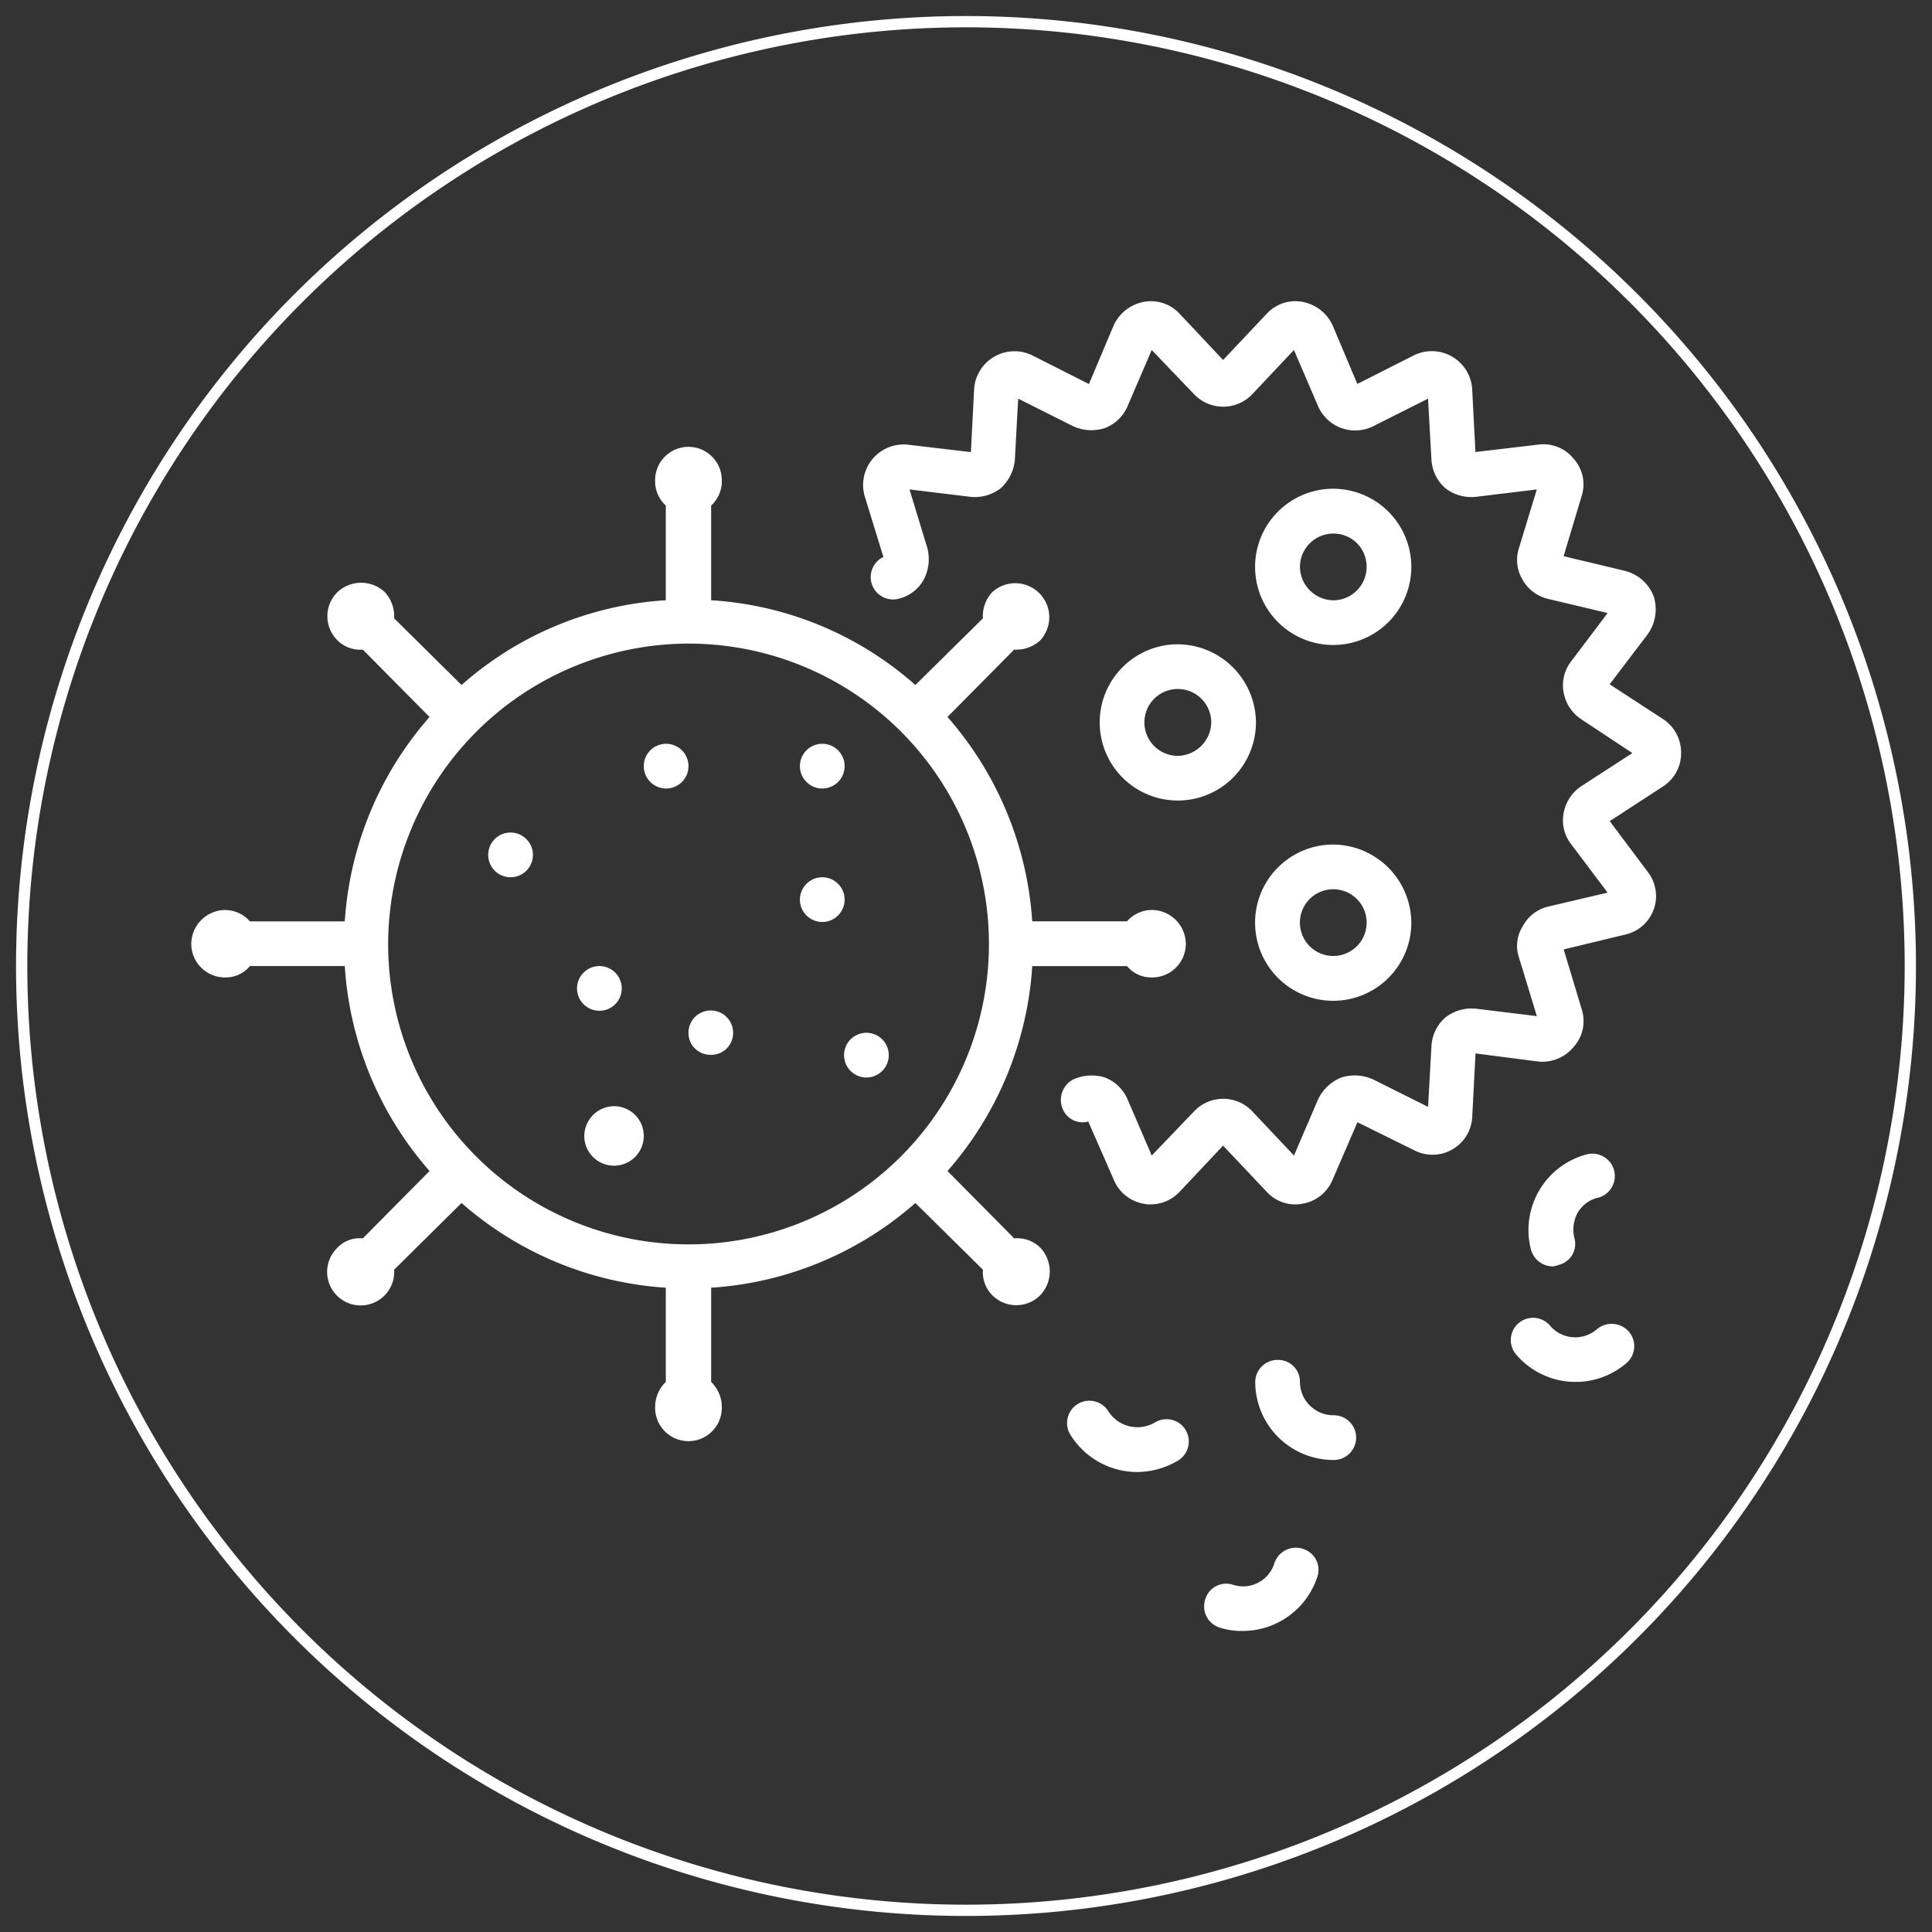 <?xml version="1.0" encoding="UTF-8"?>
<svg xmlns="http://www.w3.org/2000/svg" xmlns:xlink="http://www.w3.org/1999/xlink" width="171.315" height="171.315" viewBox="0 0 171.315 171.315">
  <rect x="0" y="0" width="171.315" height="171.315" fill="#333333" stroke="none"/>
  <defs>
    <clipPath id="clip-path">
      <rect id="Rectangle_1471" data-name="Rectangle 1471" width="171.315" height="171.315" fill="none"></rect>
    </clipPath>
  </defs>
  <g id="Groupe_1826" data-name="Groupe 1826" transform="translate(0 0)">
    <g id="Groupe_1825" data-name="Groupe 1825" transform="translate(0 0)" clip-path="url(#clip-path)">
      <path id="Tracé_481" data-name="Tracé 481" d="M90.85,44l-4.729-3.079,3.372-4.436a3.827,3.827,0,0,0,.534-3.368,3.713,3.713,0,0,0-2.549-2.257l-5.44-1.3,1.6-5.336a3.393,3.393,0,0,0-.715-3.31,3.435,3.435,0,0,0-3.141-1.246l-5.563.654-.292-5.624a3.588,3.588,0,0,0-5.151-2.956l-5.028,2.545-2.2-5.213A3.692,3.692,0,0,0,58.9,7.01a3.449,3.449,0,0,0-3.2,1.065l-3.856,4.087L48,8.075A3.459,3.459,0,0,0,44.8,7.01a3.686,3.686,0,0,0-2.653,2.072l-2.2,5.213L34.923,11.75a3.592,3.592,0,0,0-5.155,2.956l-.288,5.624-5.563-.654a3.592,3.592,0,0,0-3.856,4.556l1.661,5.394a1.984,1.984,0,0,0,1.307,3.721,3.509,3.509,0,0,0,2.245-1.661,3.922,3.922,0,0,0,.35-2.833L24.036,23.64l5.382.654a3.763,3.763,0,0,0,2.714-.765,3.879,3.879,0,0,0,1.249-2.545l.292-5.394,4.859,2.437a3.888,3.888,0,0,0,2.837.169,3.6,3.6,0,0,0,2.011-1.953l2.134-4.967,3.737,3.9a3.561,3.561,0,0,0,5.2,0l3.675-3.9,2.134,4.967a3.588,3.588,0,0,0,4.909,1.784l4.848-2.437.3,5.394a3.649,3.649,0,0,0,1.234,2.545,3.742,3.742,0,0,0,2.729.765l5.382-.654-1.588,5.213a3.394,3.394,0,0,0,.35,2.833,3.5,3.5,0,0,0,2.241,1.661L85.941,34.6l-3.26,4.317a3.464,3.464,0,0,0-.642,2.726A3.6,3.6,0,0,0,83.577,44l4.559,3.018-4.559,2.956a3.633,3.633,0,0,0-1.538,2.376,3.44,3.44,0,0,0,.642,2.718l3.26,4.325-5.274,1.238a3.442,3.442,0,0,0-2.241,1.722,3.239,3.239,0,0,0-.35,2.776l1.588,5.213-5.382-.657a3.812,3.812,0,0,0-2.729.777,3.627,3.627,0,0,0-1.234,2.545l-.3,5.382-4.848-2.422a3.97,3.97,0,0,0-2.837-.185,3.884,3.884,0,0,0-2.072,1.953l-2.134,4.971-3.675-3.9a3.553,3.553,0,0,0-5.2,0l-3.737,3.9L43.38,77.738a3.619,3.619,0,0,0-2.011-1.953,3.969,3.969,0,0,0-2.837.185,2.051,2.051,0,0,0-.884,2.664,1.9,1.9,0,0,0,2.241,1.057l2.257,5.151A3.508,3.508,0,0,0,44.8,86.976a2.017,2.017,0,0,0,.6.062A3.532,3.532,0,0,0,48,85.907l3.84-4.083L55.7,85.907a3.424,3.424,0,0,0,3.2,1.069,3.514,3.514,0,0,0,2.656-2.134l2.2-5.09,5.028,2.483a3.526,3.526,0,0,0,5.151-2.956l.292-5.628,5.563.719a3.588,3.588,0,0,0,3.141-1.3,3.412,3.412,0,0,0,.715-3.322l-1.6-5.321,5.44-1.311a3.5,3.5,0,0,0,2.014-5.563l-3.372-4.5,4.729-3.079a3.5,3.5,0,0,0,1.6-2.956A3.564,3.564,0,0,0,90.85,44" transform="translate(56.611 19.759)" fill="#fff"></path>
      <path id="Tracé_482" data-name="Tracé 482" d="M77.385,80.5l-5.916-5.974a30.507,30.507,0,0,0,7.516-18.172h8.4a2.8,2.8,0,0,0,2.2,1.007A2.983,2.983,0,0,0,92.6,54.4a3.029,3.029,0,0,0-3.018-3.022,2.97,2.97,0,0,0-2.2,1.007h-8.4a30.494,30.494,0,0,0-7.516-18.122l5.916-5.974a3.1,3.1,0,0,0,2.314-.827A3.017,3.017,0,0,0,75.432,23.2a3.108,3.108,0,0,0-.823,2.318L68.62,31.43a30.1,30.1,0,0,0-18.111-7.516v-8.4a2.89,2.89,0,0,0,.946-2.191,2.957,2.957,0,1,0-5.913,0,2.89,2.89,0,0,0,.946,2.191v8.4A30.125,30.125,0,0,0,28.378,31.43L22.4,25.517a3.155,3.155,0,0,0-.823-2.318,3.062,3.062,0,0,0-4.206,0,3,3,0,0,0,0,4.267,2.871,2.871,0,0,0,2.253.827l5.916,5.974a30.423,30.423,0,0,0-7.516,18.122H9.613A2.945,2.945,0,0,0,7.43,51.382,3.029,3.029,0,0,0,4.412,54.4,2.983,2.983,0,0,0,7.43,57.36a2.778,2.778,0,0,0,2.184-1.007h8.411A30.437,30.437,0,0,0,25.54,74.525L19.624,80.5a2.708,2.708,0,0,0-2.253.827A2.974,2.974,0,1,0,22.4,83.274l5.978-5.913a30.4,30.4,0,0,0,18.111,7.512v8.354a3.1,3.1,0,0,0-.946,2.241,2.957,2.957,0,1,0,5.913,0,3.1,3.1,0,0,0-.946-2.241V84.874A30.371,30.371,0,0,0,68.62,77.362l5.989,5.913a2.89,2.89,0,0,0,.823,2.257,3,3,0,0,0,4.267,0,3.062,3.062,0,0,0,0-4.206,2.918,2.918,0,0,0-2.314-.827M48.5,27.758A26.637,26.637,0,1,1,21.869,54.4,26.691,26.691,0,0,1,48.5,27.758" transform="translate(12.549 29.311)" fill="#fff"></path>
      <path id="Tracé_483" data-name="Tracé 483" d="M16.86,21.12a1.982,1.982,0,1,0-2.011-2.011A1.981,1.981,0,0,0,16.86,21.12" transform="translate(42.236 48.798)" fill="#fff"></path>
      <path id="Tracé_484" data-name="Tracé 484" d="M20.4,24.2a1.982,1.982,0,1,0-1.953-2.011A1.981,1.981,0,0,0,20.4,24.2" transform="translate(52.484 57.553)" fill="#fff"></path>
      <path id="Tracé_485" data-name="Tracé 485" d="M17.833,27.217a1.937,1.937,0,0,0,2.007-1.953,1.98,1.98,0,0,0-3.96,0,1.936,1.936,0,0,0,1.953,1.953" transform="translate(45.168 66.316)" fill="#fff"></path>
      <path id="Tracé_486" data-name="Tracé 486" d="M15.321,26.246a1.982,1.982,0,1,0-2.011-2.011,1.981,1.981,0,0,0,2.011,2.011" transform="translate(37.858 63.381)" fill="#fff"></path>
      <path id="Tracé_487" data-name="Tracé 487" d="M13.272,23.167a1.982,1.982,0,1,0-2.011-1.953,1.978,1.978,0,0,0,2.011,1.953" transform="translate(32.03 54.62)" fill="#fff"></path>
      <path id="Tracé_488" data-name="Tracé 488" d="M13.477,28.217a2.638,2.638,0,1,0,2.637-2.7,2.664,2.664,0,0,0-2.637,2.7" transform="translate(38.333 72.571)" fill="#fff"></path>
      <path id="Tracé_489" data-name="Tracé 489" d="M21.48,27.786a1.982,1.982,0,1,0-2.011-2.011,1.983,1.983,0,0,0,2.011,2.011" transform="translate(55.376 67.758)" fill="#fff"></path>
      <path id="Tracé_490" data-name="Tracé 490" d="M20.4,21.12a1.982,1.982,0,1,0-1.953-2.011A1.981,1.981,0,0,0,20.4,21.12" transform="translate(52.484 48.798)" fill="#fff"></path>
      <path id="Tracé_491" data-name="Tracé 491" d="M35.873,11.273a6.927,6.927,0,1,0,6.92,6.935,6.936,6.936,0,0,0-6.92-6.935m0,9.891a3,3,0,0,1-2.956-2.956,2.963,2.963,0,0,1,2.956-2.96,2.924,2.924,0,0,1,2.956,2.96,2.96,2.96,0,0,1-2.956,2.956" transform="translate(82.352 32.065)" fill="#fff"></path>
      <path id="Tracé_492" data-name="Tracé 492" d="M32.285,14.861a6.927,6.927,0,1,0,6.935,6.92,6.973,6.973,0,0,0-6.935-6.92m0,9.891a2.964,2.964,0,1,1,2.972-2.972,3.019,3.019,0,0,1-2.972,2.972" transform="translate(72.147 42.27)" fill="#fff"></path>
      <path id="Tracé_493" data-name="Tracé 493" d="M35.873,19.48a6.927,6.927,0,1,0,6.92,6.924,6.974,6.974,0,0,0-6.92-6.924m0,9.88a2.958,2.958,0,0,1,0-5.916,2.958,2.958,0,0,1,0,5.916" transform="translate(82.352 55.408)" fill="#fff"></path>
      <path id="Tracé_494" data-name="Tracé 494" d="M35.873,36.276a2.97,2.97,0,0,1-2.956-2.956,1.929,1.929,0,0,0-1.953-1.953,1.979,1.979,0,0,0-2.011,1.953,6.933,6.933,0,0,0,6.92,6.92,1.982,1.982,0,1,0,0-3.963" transform="translate(82.352 89.219)" fill="#fff"></path>
      <path id="Tracé_495" data-name="Tracé 495" d="M32.379,34.271a3.05,3.05,0,0,1-4.087-1.007,1.979,1.979,0,0,0-3.379,2.061,6.974,6.974,0,0,0,5.928,3.321,7.155,7.155,0,0,0,3.6-1,1.976,1.976,0,1,0-2.061-3.371" transform="translate(69.992 91.881)" fill="#fff"></path>
      <path id="Tracé_496" data-name="Tracé 496" d="M36.521,35.8a2.015,2.015,0,0,0-2.5,1.249A2.9,2.9,0,0,1,30.362,39a1.932,1.932,0,0,0-2.483,1.3,1.97,1.97,0,0,0,1.3,2.495,6.2,6.2,0,0,0,2.072.292,6.959,6.959,0,0,0,6.57-4.8,1.939,1.939,0,0,0-1.3-2.483" transform="translate(78.99 101.531)" fill="#fff"></path>
      <path id="Tracé_497" data-name="Tracé 497" d="M41.458,30.523a1.987,1.987,0,0,0-1.007-3.844,6.937,6.937,0,0,0-4.982,8.4,2.022,2.022,0,0,0,1.964,1.538,1.868,1.868,0,0,0,.473-.123,1.917,1.917,0,0,0,1.419-2.422,3.14,3.14,0,0,1,.292-2.2,2.855,2.855,0,0,1,1.841-1.357" transform="translate(100.271 75.677)" fill="#fff"></path>
      <path id="Tracé_498" data-name="Tracé 498" d="M42.482,31.4a2.927,2.927,0,0,1-4.144-.292,1.974,1.974,0,1,0-3.018,2.545,6.931,6.931,0,0,0,9.768.765,1.98,1.98,0,0,0,.231-2.787,2.035,2.035,0,0,0-2.837-.231" transform="translate(99.124 86.46)" fill="#fff"></path>
      <path id="Tracé_499" data-name="Tracé 499" d="M167.971,84.233A83.735,83.735,0,1,1,84.237.5,83.733,83.733,0,0,1,167.971,84.233Z" transform="translate(1.422 1.423)" fill="none" stroke="#fff" stroke-miterlimit="10" stroke-width="1"></path>
    </g>
  </g>
</svg>
